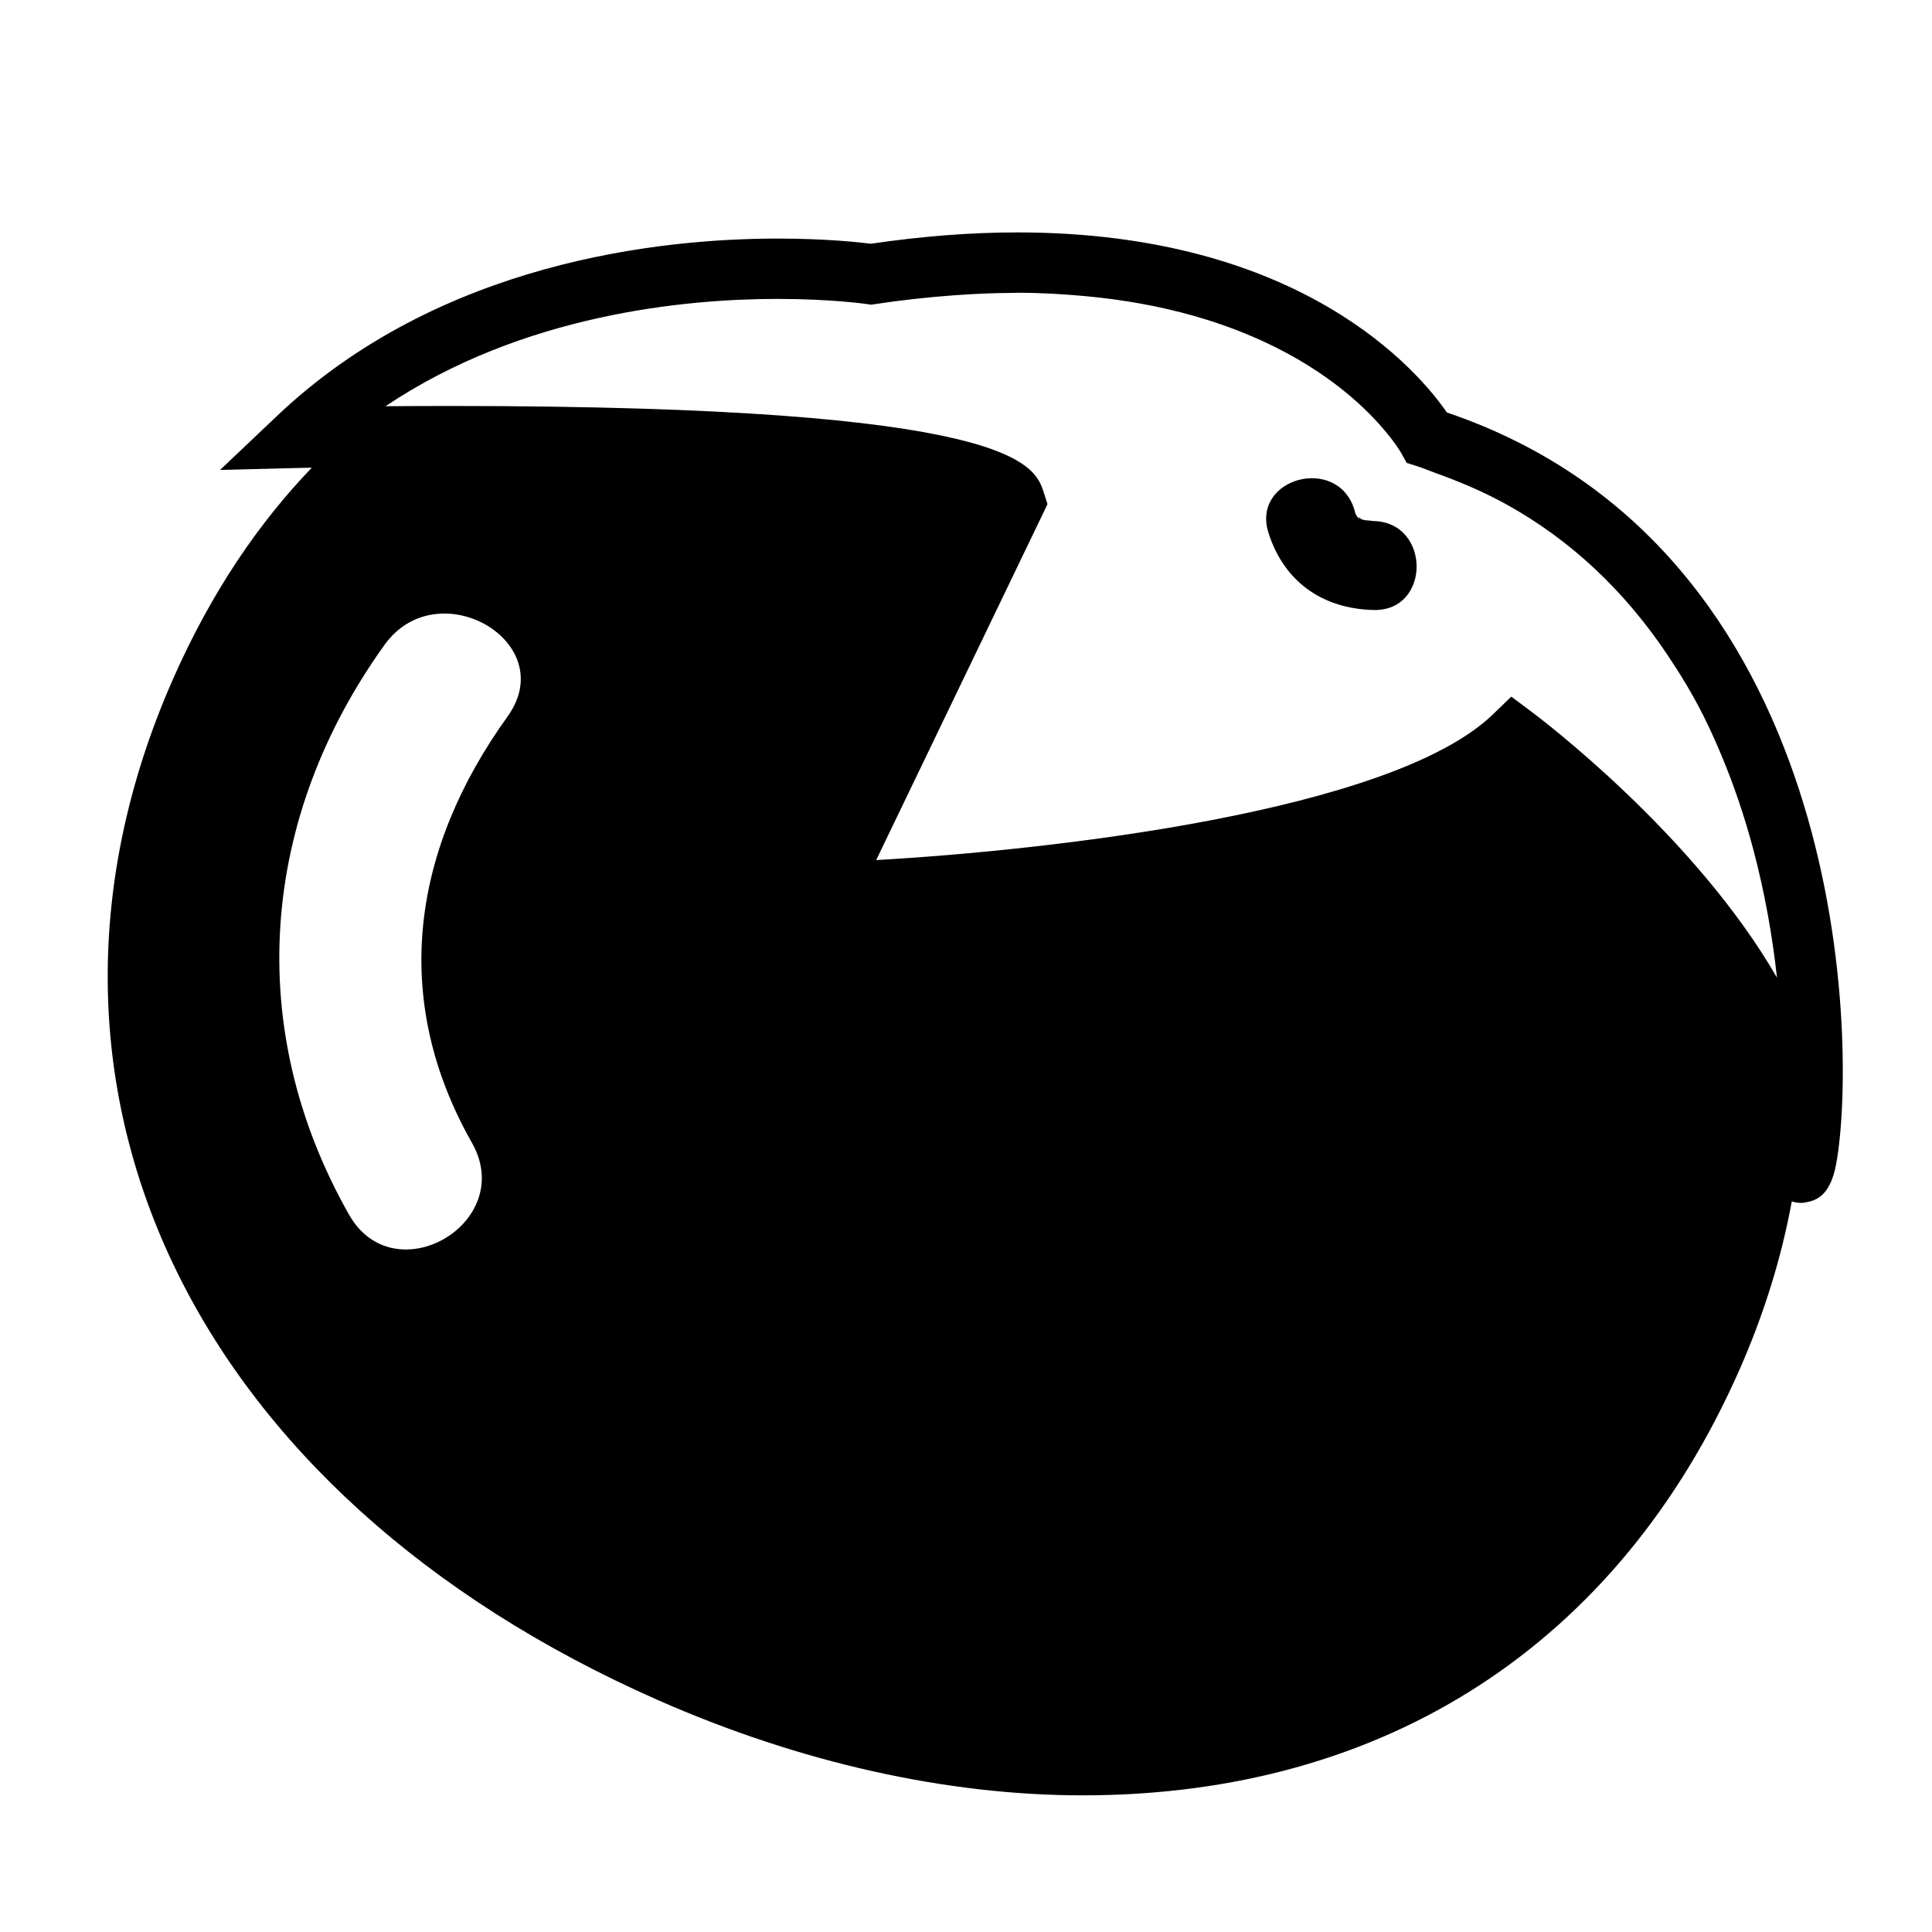 <?xml version="1.0" encoding="iso-8859-1"?>
<!-- Generator: Adobe Illustrator 17.0.0, SVG Export Plug-In . SVG Version: 6.00 Build 0)  -->
<!DOCTYPE svg PUBLIC "-//W3C//DTD SVG 1.1//EN" "http://www.w3.org/Graphics/SVG/1.1/DTD/svg11.dtd">
<svg version="1.1" id="Capa_1" xmlns="http://www.w3.org/2000/svg" xmlns:xlink="http://www.w3.org/1999/xlink" x="0px" y="0px"
	 width="64px" height="64px" viewBox="0 0 64 64" style="enable-background:new 0 0 64 64;" xml:space="preserve">
<g>
	<path d="M57.628,45.361c0.82-1.863,1.39-3.722,1.727-5.562c0.095,0.026,0.194,0.048,0.313,0.048c0.075,0,0.137-0.016,0.202-0.028
		c0.237-0.042,0.419-0.149,0.554-0.299c0.305-0.343,0.391-0.873,0.44-1.188c0.638-4.102,0.278-20.188-12.934-24.668
		c-0.924-1.34-4.796-5.965-14.229-5.965c-1.536,0-3.167,0.126-4.85,0.375c-0.396-0.05-1.517-0.171-3.091-0.171
		c-3.882,0-11.198,0.764-16.582,5.874L7.29,15.568l1.698-0.043l0.65-0.017l0.254-0.006c0,0,0.161-0.004,0.438-0.01
		c-1.741,1.81-3.32,4.099-4.606,7.018c-5.896,13.395,0.571,26.985,16.094,33.818c4.672,2.057,9.529,3.145,14.046,3.145
		C45.893,59.474,53.622,54.462,57.628,45.361z M25.76,9.902c1.781,0,2.94,0.168,2.952,0.17l0.148,0.021l0.147-0.022
		c0.867-0.131,1.715-0.223,2.544-0.285c0.703-0.053,1.391-0.082,2.059-0.084c0.029,0,0.061-0.004,0.09-0.004
		c0.794,0,1.527,0.046,2.233,0.11c5.362,0.49,8.25,2.659,9.562,4.035c0.523,0.549,0.798,0.961,0.88,1.095
		c0.011,0.018,0.027,0.044,0.031,0.051l0.193,0.345l0.376,0.12c0.189,0.06,0.364,0.138,0.549,0.204
		c0.843,0.301,1.653,0.647,2.409,1.068c2.119,1.181,3.881,2.847,5.295,4.955c0.433,0.645,0.844,1.318,1.209,2.048
		c0.208,0.417,0.397,0.839,0.575,1.262c0.43,1.023,0.775,2.057,1.049,3.076c0.405,1.509,0.658,2.981,0.804,4.32
		c-2.719-4.723-7.827-8.582-8.12-8.801l-0.681-0.509l-0.612,0.59c-3.344,3.226-14.66,4.496-20.427,4.824l5.675-11.79l-0.122-0.38
		c-0.298-0.933-0.918-2.873-19.664-2.873c-0.781,0-1.504,0.004-2.144,0.009C17.315,10.409,22.693,9.902,25.76,9.902z M16.813,23.736
		c-3.155,4.387-3.906,9.313-1.179,14.122c1.502,2.648-2.571,5.023-4.071,2.38c-3.507-6.182-2.95-13.14,1.179-18.881
		C14.499,18.912,18.592,21.262,16.813,23.736z"/>
	<path d="M45.503,20.207c1.901,0.044,1.897-2.903,0-2.947c-0.011,0-0.24-0.028-0.295-0.029c-0.044-0.011-0.088-0.023-0.131-0.037
		c-0.015-0.009-0.029-0.018-0.071-0.04c0.001,0.005,0.006,0.014,0.012,0.024c-0.002-0.001-0.005-0.001-0.008-0.002
		c0.005,0.002,0.003,0.001,0.008,0.003c0.008,0.013-0.001,0.01,0.016,0.032c-0.172-0.225-0.115-0.158-0.173-0.343
		c-0.573-1.804-3.418-1.033-2.841,0.783C42.534,19.273,43.815,20.168,45.503,20.207z"/>
	<path d="M44.995,17.148c0.007,0.004,0.005,0.003,0.011,0.006l-0.001-0.002C44.999,17.149,45.002,17.152,44.995,17.148z"/>
	<path d="M45.005,17.153C45.201,17.262,44.992,17.092,45.005,17.153L45.005,17.153z"/>
</g>
</svg>
